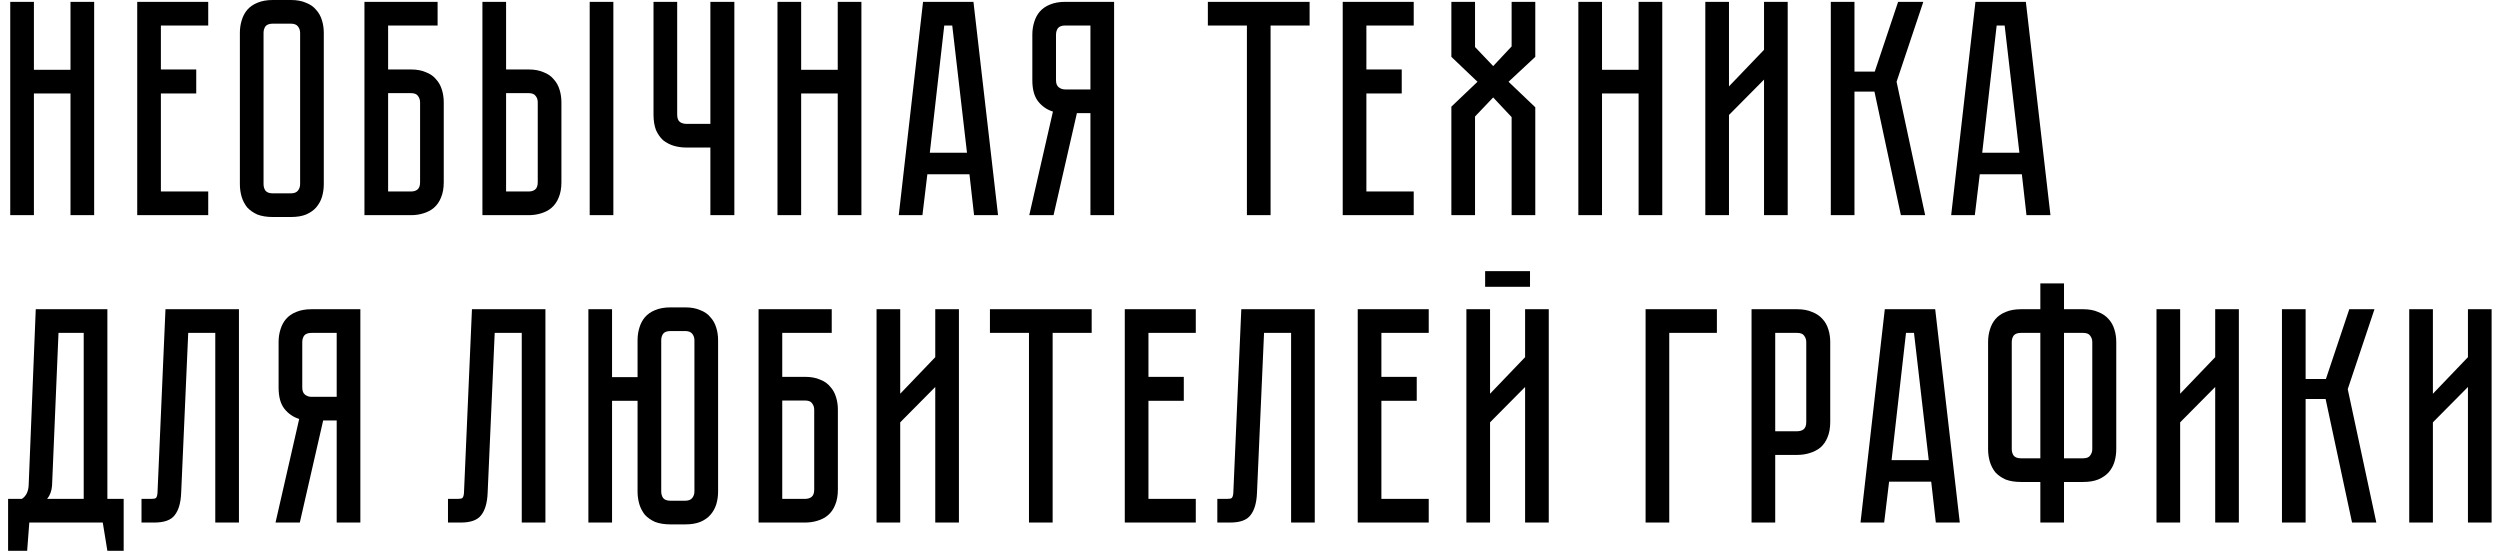 <?xml version="1.0" encoding="UTF-8"?> <svg xmlns="http://www.w3.org/2000/svg" width="244" height="54" viewBox="0 0 244 54" fill="none"> <path d="M6.88 0.18H9.19V21H6.88V9.12H3.31V21H1V0.18H3.31V6.81H6.88V0.18ZM20.323 0.18V2.49H15.703V6.78H19.153V9.12H15.703V18.69H20.323V21H13.393V0.18H20.323ZM28.392 -1.43051e-06C28.972 -1.43051e-06 29.462 0.09 29.862 0.27C30.282 0.43 30.612 0.66 30.852 0.96C31.112 1.24 31.302 1.58 31.422 1.98C31.542 2.36 31.602 2.77 31.602 3.21V17.97C31.602 18.41 31.542 18.83 31.422 19.23C31.302 19.61 31.112 19.95 30.852 20.25C30.612 20.53 30.282 20.76 29.862 20.94C29.462 21.1 28.972 21.18 28.392 21.18H26.622C26.042 21.18 25.542 21.1 25.122 20.94C24.722 20.76 24.392 20.53 24.132 20.25C23.892 19.95 23.712 19.61 23.592 19.23C23.472 18.83 23.412 18.41 23.412 17.97V3.21C23.412 2.77 23.472 2.36 23.592 1.98C23.712 1.58 23.892 1.24 24.132 0.96C24.392 0.66 24.722 0.43 25.122 0.27C25.542 0.09 26.042 -1.43051e-06 26.622 -1.43051e-06H28.392ZM28.392 18.87C28.712 18.87 28.942 18.78 29.082 18.6C29.222 18.42 29.292 18.21 29.292 17.97V3.21C29.292 2.97 29.222 2.76 29.082 2.58C28.942 2.4 28.712 2.31 28.392 2.31H26.622C26.282 2.31 26.042 2.4 25.902 2.58C25.782 2.76 25.722 2.97 25.722 3.21V17.97C25.722 18.21 25.782 18.42 25.902 18.6C26.042 18.78 26.282 18.87 26.622 18.87H28.392ZM40.1 6.78C40.68 6.78 41.17 6.87 41.57 7.05C41.99 7.21 42.32 7.44 42.56 7.74C42.82 8.02 43.01 8.36 43.13 8.76C43.25 9.14 43.31 9.55 43.31 9.99V17.79C43.31 18.37 43.22 18.87 43.04 19.29C42.88 19.69 42.65 20.02 42.35 20.28C42.07 20.52 41.73 20.7 41.33 20.82C40.95 20.94 40.54 21 40.1 21H35.57V0.18H42.71V2.49H37.88V6.78H40.1ZM41 9.99C41 9.75 40.93 9.54 40.79 9.36C40.67 9.18 40.44 9.09 40.1 9.09H37.88V18.69H40.1C40.36 18.69 40.57 18.63 40.73 18.51C40.91 18.37 41 18.13 41 17.79V9.99ZM51.584 6.78C52.164 6.78 52.654 6.87 53.054 7.05C53.474 7.21 53.804 7.44 54.044 7.74C54.304 8.02 54.494 8.36 54.614 8.76C54.734 9.14 54.794 9.55 54.794 9.99V17.79C54.794 18.37 54.704 18.87 54.524 19.29C54.364 19.69 54.134 20.02 53.834 20.28C53.554 20.52 53.214 20.7 52.814 20.82C52.434 20.94 52.024 21 51.584 21H47.084V0.18H49.394V6.78H51.584ZM52.484 9.99C52.484 9.73 52.414 9.52 52.274 9.36C52.154 9.18 51.924 9.09 51.584 9.09H49.394V18.69H51.584C51.844 18.69 52.054 18.63 52.214 18.51C52.394 18.37 52.484 18.13 52.484 17.79V9.99ZM59.864 0.18V21H57.554V0.18H59.864ZM71.673 0.18V21H69.333V14.4H66.993C66.553 14.4 66.133 14.34 65.733 14.22C65.353 14.1 65.013 13.92 64.713 13.68C64.433 13.42 64.203 13.09 64.023 12.69C63.863 12.27 63.783 11.77 63.783 11.19V0.18H66.093V11.19C66.093 11.53 66.183 11.77 66.363 11.91C66.543 12.03 66.753 12.09 66.993 12.09H69.333V0.18H71.673ZM81.763 0.18H84.073V21H81.763V9.12H78.193V21H75.883V0.18H78.193V6.81H81.763V0.18ZM94.619 17.01H90.509L90.029 21H87.719L90.089 0.18H95.009L97.409 21H95.069L94.619 17.01ZM94.379 14.91L92.939 2.49H92.159L90.749 14.91H94.379ZM108.736 0.18V21H106.426V11.04H105.106L102.826 21H100.456L102.766 10.89C102.186 10.71 101.706 10.38 101.326 9.9C100.946 9.42 100.756 8.73 100.756 7.83V3.39C100.756 2.95 100.816 2.54 100.936 2.16C101.056 1.76 101.236 1.42 101.476 1.14C101.736 0.84 102.066 0.61 102.466 0.45C102.886 0.27 103.386 0.18 103.966 0.18H108.736ZM106.426 2.49H103.966C103.626 2.49 103.386 2.58 103.246 2.76C103.126 2.94 103.066 3.15 103.066 3.39V7.83C103.066 8.15 103.156 8.38 103.336 8.52C103.516 8.66 103.726 8.73 103.966 8.73H106.426V2.49ZM127.818 0.18V2.49H124.008V21H121.698V2.49H117.887V0.18H127.818ZM137.979 0.18V2.49H133.359V6.78H136.809V9.12H133.359V18.69H137.979V21H131.049V0.18H137.979ZM147.234 7.98L149.844 10.47V21H147.534V11.43L145.734 9.51L143.964 11.37V21H141.654V10.41L144.204 7.98L141.654 5.55V0.18H143.964V4.59L145.734 6.45L147.534 4.53V0.18H149.844V5.55L147.234 7.98ZM159.927 0.18H162.237V21H159.927V9.12H156.357V21H154.047V0.18H156.357V6.81H159.927V0.18ZM172.169 21V7.77L168.749 11.22V21H166.439V0.18H168.749V8.43L172.169 4.86V0.18H174.479V21H172.169ZM178.686 0.18H180.996V6.99H182.976L185.256 0.18H187.716L185.106 7.98L187.896 21H185.526L182.946 8.94H180.996V21H178.686V0.18ZM197.334 17.01H193.224L192.744 21H190.434L192.804 0.18H197.724L200.124 21H197.784L197.334 17.01ZM197.094 14.91L195.654 2.49H194.874L193.464 14.91H197.094ZM12.07 48.69V53.76H10.48L10.03 51H2.86L2.65 53.76H0.79V48.69H2.14C2.56 48.41 2.78 47.95 2.8 47.31L3.49 30.18H10.48V48.69H12.07ZM8.17 48.69V32.49H5.71L5.08 47.4C5.04 47.92 4.88 48.35 4.6 48.69H8.17ZM23.321 30.18V51H21.011V32.49H18.371L17.681 48.12C17.641 49.08 17.431 49.8 17.051 50.28C16.691 50.76 16.031 51 15.071 51H13.811V48.69H14.771C15.011 48.69 15.161 48.66 15.221 48.6C15.301 48.52 15.351 48.36 15.371 48.12L16.151 30.18H23.321ZM35.171 30.18V51H32.861V41.04H31.541L29.261 51H26.891L29.201 40.89C28.621 40.71 28.141 40.38 27.761 39.9C27.381 39.42 27.191 38.73 27.191 37.83V33.39C27.191 32.95 27.251 32.54 27.371 32.16C27.491 31.76 27.671 31.42 27.911 31.14C28.171 30.84 28.501 30.61 28.901 30.45C29.321 30.27 29.821 30.18 30.401 30.18H35.171ZM32.861 32.49H30.401C30.061 32.49 29.821 32.58 29.681 32.76C29.561 32.94 29.501 33.15 29.501 33.39V37.83C29.501 38.15 29.591 38.38 29.771 38.52C29.951 38.66 30.161 38.73 30.401 38.73H32.861V32.49ZM53.233 30.18V51H50.923V32.49H48.283L47.593 48.12C47.553 49.08 47.343 49.8 46.963 50.28C46.603 50.76 45.943 51 44.983 51H43.723V48.69H44.683C44.923 48.69 45.073 48.66 45.133 48.6C45.213 48.52 45.263 48.36 45.283 48.12L46.063 30.18H53.233ZM66.876 30C67.456 30 67.946 30.09 68.346 30.27C68.766 30.43 69.096 30.66 69.336 30.96C69.596 31.24 69.786 31.58 69.906 31.98C70.026 32.36 70.086 32.77 70.086 33.21V47.97C70.086 48.41 70.026 48.83 69.906 49.23C69.786 49.61 69.596 49.95 69.336 50.25C69.096 50.53 68.766 50.76 68.346 50.94C67.946 51.1 67.456 51.18 66.876 51.18H65.436C64.856 51.18 64.356 51.1 63.936 50.94C63.536 50.76 63.206 50.53 62.946 50.25C62.706 49.95 62.526 49.61 62.406 49.23C62.286 48.83 62.226 48.41 62.226 47.97V39.12H59.736V51H57.426V30.18H59.736V36.81H62.226V33.21C62.226 32.77 62.286 32.36 62.406 31.98C62.526 31.58 62.706 31.24 62.946 30.96C63.206 30.66 63.536 30.43 63.936 30.27C64.356 30.09 64.856 30 65.436 30H66.876ZM67.776 33.21C67.776 32.97 67.706 32.76 67.566 32.58C67.426 32.4 67.196 32.31 66.876 32.31H65.436C65.096 32.31 64.856 32.4 64.716 32.58C64.596 32.76 64.536 32.97 64.536 33.21V47.97C64.536 48.21 64.596 48.42 64.716 48.6C64.856 48.78 65.096 48.87 65.436 48.87H66.876C67.196 48.87 67.426 48.78 67.566 48.6C67.706 48.42 67.776 48.21 67.776 47.97V33.21ZM78.567 36.78C79.147 36.78 79.637 36.87 80.037 37.05C80.457 37.21 80.787 37.44 81.027 37.74C81.287 38.02 81.477 38.36 81.597 38.76C81.717 39.14 81.777 39.55 81.777 39.99V47.79C81.777 48.37 81.687 48.87 81.507 49.29C81.347 49.69 81.117 50.02 80.817 50.28C80.537 50.52 80.197 50.7 79.797 50.82C79.417 50.94 79.007 51 78.567 51H74.037V30.18H81.177V32.49H76.347V36.78H78.567ZM79.467 39.99C79.467 39.75 79.397 39.54 79.257 39.36C79.137 39.18 78.907 39.09 78.567 39.09H76.347V48.69H78.567C78.827 48.69 79.037 48.63 79.197 48.51C79.377 48.37 79.467 48.13 79.467 47.79V39.99ZM91.281 51V37.77L87.861 41.22V51H85.551V30.18H87.861V38.43L91.281 34.86V30.18H93.591V51H91.281ZM106.548 30.18V32.49H102.738V51H100.428V32.49H96.618V30.18H106.548ZM116.709 30.18V32.49H112.089V36.78H115.539V39.12H112.089V48.69H116.709V51H109.779V30.18H116.709ZM128.321 30.18V51H126.011V32.49H123.371L122.681 48.12C122.641 49.08 122.431 49.8 122.051 50.28C121.691 50.76 121.031 51 120.071 51H118.811V48.69H119.771C120.011 48.69 120.161 48.66 120.221 48.6C120.301 48.52 120.351 48.36 120.371 48.12L121.151 30.18H128.321ZM139.444 30.18V32.49H134.824V36.78H138.274V39.12H134.824V48.69H139.444V51H132.514V30.18H139.444ZM149.329 27.99H144.949V26.46H149.329V27.99ZM148.849 51V37.77L145.429 41.22V51H143.119V30.18H145.429V38.43L148.849 34.86V30.18H151.159V51H148.849ZM167.569 30.18V32.49H162.919V51H160.609V30.18H167.569ZM178.631 41.19C178.631 41.77 178.541 42.27 178.361 42.69C178.201 43.09 177.971 43.42 177.671 43.68C177.371 43.92 177.021 44.1 176.621 44.22C176.241 44.34 175.831 44.4 175.391 44.4H173.261V51H170.951V30.18H175.391C175.971 30.18 176.461 30.27 176.861 30.45C177.281 30.61 177.621 30.84 177.881 31.14C178.141 31.42 178.331 31.76 178.451 32.16C178.571 32.54 178.631 32.95 178.631 33.39V41.19ZM176.291 33.39C176.291 33.15 176.221 32.94 176.081 32.76C175.961 32.58 175.731 32.49 175.391 32.49H173.261V42.09H175.391C175.651 42.09 175.861 42.03 176.021 41.91C176.201 41.77 176.291 41.53 176.291 41.19V33.39ZM188.486 47.01H184.376L183.896 51H181.586L183.956 30.18H188.876L191.276 51H188.936L188.486 47.01ZM188.246 44.91L186.806 32.49H186.026L184.616 44.91H188.246ZM203.307 30.18C203.887 30.18 204.377 30.27 204.777 30.45C205.197 30.61 205.537 30.84 205.797 31.14C206.057 31.42 206.247 31.76 206.367 32.16C206.487 32.54 206.547 32.95 206.547 33.39V43.83C206.547 44.27 206.487 44.69 206.367 45.09C206.247 45.47 206.057 45.81 205.797 46.11C205.537 46.39 205.197 46.62 204.777 46.8C204.377 46.96 203.887 47.04 203.307 47.04H201.447V51H199.137V47.04H197.247C196.667 47.04 196.167 46.96 195.747 46.8C195.347 46.62 195.017 46.39 194.757 46.11C194.517 45.81 194.337 45.47 194.217 45.09C194.097 44.69 194.037 44.27 194.037 43.83V33.39C194.037 32.95 194.097 32.54 194.217 32.16C194.337 31.76 194.517 31.42 194.757 31.14C195.017 30.84 195.347 30.61 195.747 30.45C196.167 30.27 196.667 30.18 197.247 30.18H199.137V27.66H201.447V30.18H203.307ZM199.137 32.49H197.247C196.907 32.49 196.667 32.58 196.527 32.76C196.407 32.94 196.347 33.15 196.347 33.39V43.83C196.347 44.07 196.407 44.28 196.527 44.46C196.667 44.64 196.907 44.73 197.247 44.73H199.137V32.49ZM203.307 44.73C203.647 44.73 203.877 44.64 203.997 44.46C204.137 44.28 204.207 44.07 204.207 43.83V33.39C204.207 33.15 204.137 32.94 203.997 32.76C203.877 32.58 203.647 32.49 203.307 32.49H201.447V44.73H203.307ZM216.203 51V37.77L212.783 41.22V51H210.473V30.18H212.783V38.43L216.203 34.86V30.18H218.513V51H216.203ZM222.719 30.18H225.029V36.99H227.009L229.289 30.18H231.749L229.139 37.98L231.929 51H229.559L226.979 38.94H225.029V51H222.719V30.18ZM240.871 51V37.77L237.451 41.22V51H235.141V30.18H237.451V38.43L240.871 34.86V30.18H243.181V51H240.871Z" fill="black"></path> </svg> 